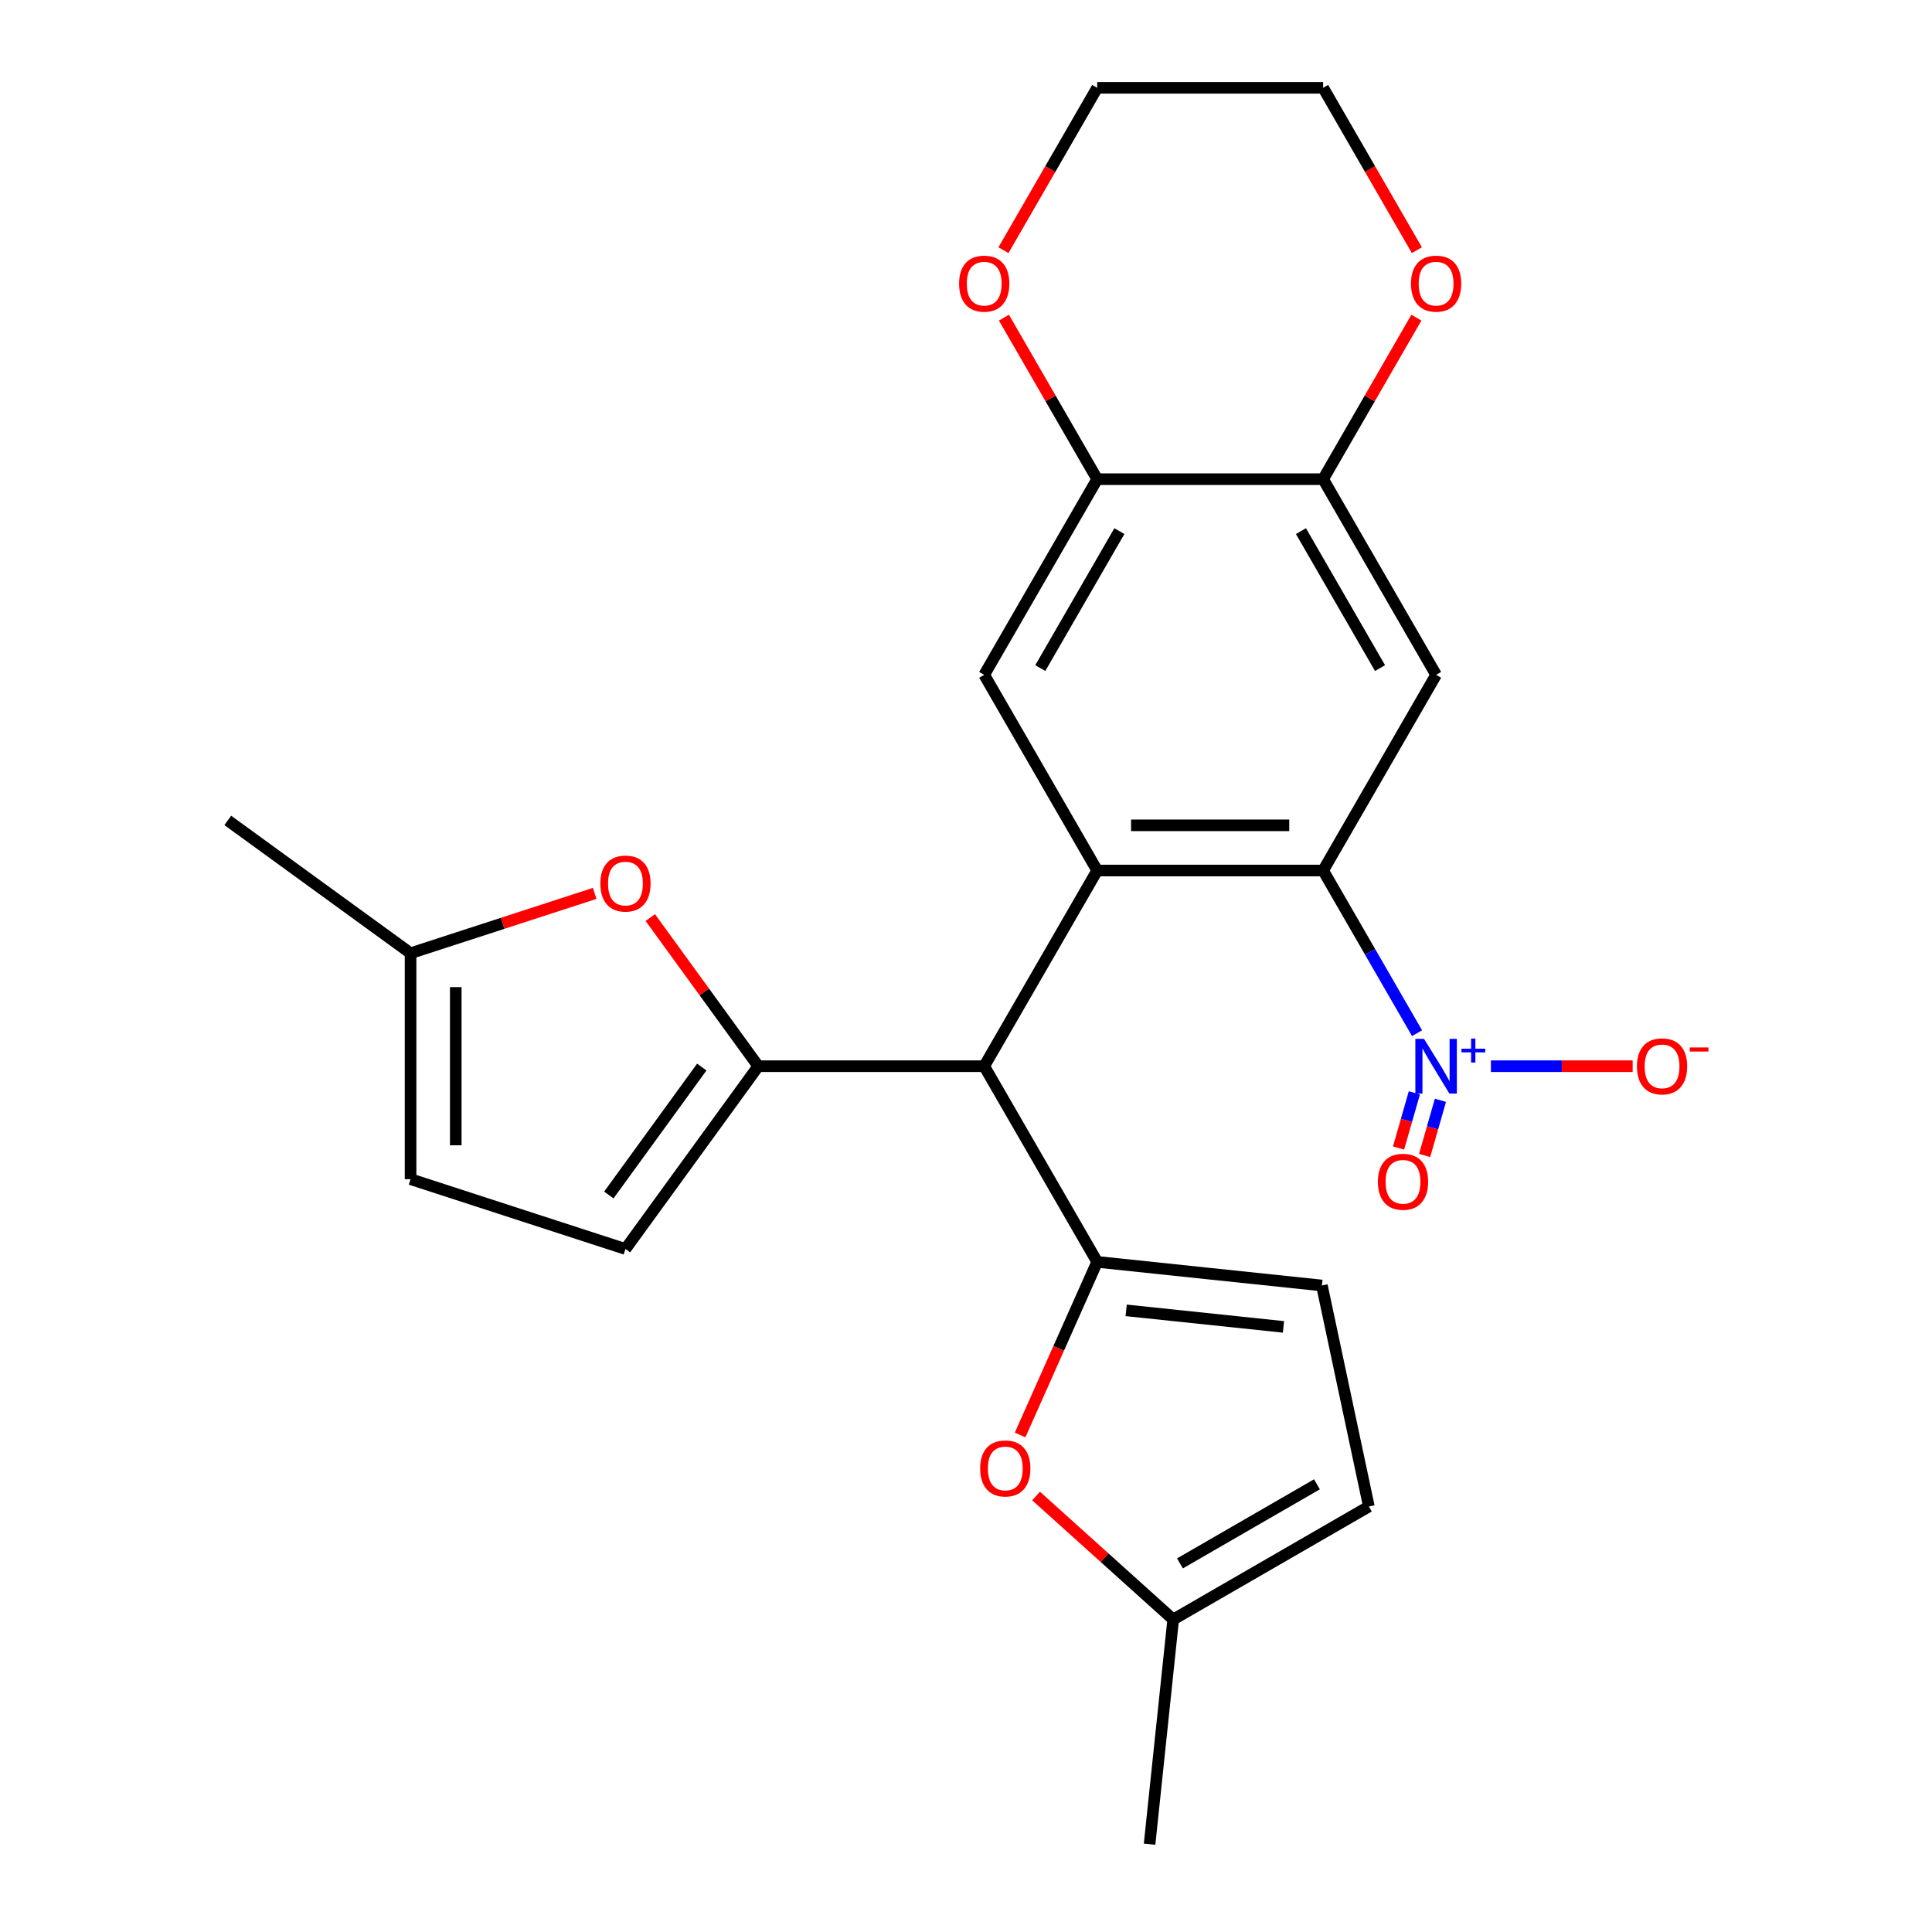 <?xml version='1.0' encoding='iso-8859-1'?>
<svg version='1.1' baseProfile='full'
              xmlns='http://www.w3.org/2000/svg'
                      xmlns:rdkit='http://www.rdkit.org/xml'
                      xmlns:xlink='http://www.w3.org/1999/xlink'
                  xml:space='preserve'
width='1000px' height='1000px' viewBox='0 0 1000 1000'>
<!-- END OF HEADER -->
<rect style='opacity:1.0;fill:#FFFFFF;stroke:none' width='1000' height='1000' x='0' y='0'> </rect>
<path class='bond-4' d='M 567.903,653.143 L 509.428,551.862' style='fill:none;fill-rule:evenodd;stroke:#000000;stroke-width:6px;stroke-linecap:butt;stroke-linejoin:miter;stroke-opacity:1' />
<path class='bond-7' d='M 567.903,653.143 L 547.958,697.941' style='fill:none;fill-rule:evenodd;stroke:#000000;stroke-width:6px;stroke-linecap:butt;stroke-linejoin:miter;stroke-opacity:1' />
<path class='bond-7' d='M 547.958,697.941 L 528.012,742.738' style='fill:none;fill-rule:evenodd;stroke:#FF0000;stroke-width:6px;stroke-linecap:butt;stroke-linejoin:miter;stroke-opacity:1' />
<path class='bond-9' d='M 567.903,653.143 L 684.212,665.368' style='fill:none;fill-rule:evenodd;stroke:#000000;stroke-width:6px;stroke-linecap:butt;stroke-linejoin:miter;stroke-opacity:1' />
<path class='bond-9' d='M 582.904,678.238 L 664.32,686.796' style='fill:none;fill-rule:evenodd;stroke:#000000;stroke-width:6px;stroke-linecap:butt;stroke-linejoin:miter;stroke-opacity:1' />
<path class='bond-0' d='M 392.478,551.862 L 509.428,551.862' style='fill:none;fill-rule:evenodd;stroke:#000000;stroke-width:6px;stroke-linecap:butt;stroke-linejoin:miter;stroke-opacity:1' />
<path class='bond-6' d='M 392.478,551.862 L 364.532,513.396' style='fill:none;fill-rule:evenodd;stroke:#000000;stroke-width:6px;stroke-linecap:butt;stroke-linejoin:miter;stroke-opacity:1' />
<path class='bond-6' d='M 364.532,513.396 L 336.585,474.931' style='fill:none;fill-rule:evenodd;stroke:#FF0000;stroke-width:6px;stroke-linecap:butt;stroke-linejoin:miter;stroke-opacity:1' />
<path class='bond-10' d='M 392.478,551.862 L 323.737,646.476' style='fill:none;fill-rule:evenodd;stroke:#000000;stroke-width:6px;stroke-linecap:butt;stroke-linejoin:miter;stroke-opacity:1' />
<path class='bond-10' d='M 363.244,552.305 L 315.125,618.535' style='fill:none;fill-rule:evenodd;stroke:#000000;stroke-width:6px;stroke-linecap:butt;stroke-linejoin:miter;stroke-opacity:1' />
<path class='bond-1' d='M 567.903,450.58 L 509.428,551.862' style='fill:none;fill-rule:evenodd;stroke:#000000;stroke-width:6px;stroke-linecap:butt;stroke-linejoin:miter;stroke-opacity:1' />
<path class='bond-2' d='M 567.903,450.58 L 684.852,450.58' style='fill:none;fill-rule:evenodd;stroke:#000000;stroke-width:6px;stroke-linecap:butt;stroke-linejoin:miter;stroke-opacity:1' />
<path class='bond-2' d='M 585.445,427.19 L 667.31,427.19' style='fill:none;fill-rule:evenodd;stroke:#000000;stroke-width:6px;stroke-linecap:butt;stroke-linejoin:miter;stroke-opacity:1' />
<path class='bond-8' d='M 567.903,450.58 L 509.428,349.299' style='fill:none;fill-rule:evenodd;stroke:#000000;stroke-width:6px;stroke-linecap:butt;stroke-linejoin:miter;stroke-opacity:1' />
<path class='bond-3' d='M 684.852,450.58 L 709.158,492.679' style='fill:none;fill-rule:evenodd;stroke:#000000;stroke-width:6px;stroke-linecap:butt;stroke-linejoin:miter;stroke-opacity:1' />
<path class='bond-3' d='M 709.158,492.679 L 733.464,534.778' style='fill:none;fill-rule:evenodd;stroke:#0000FF;stroke-width:6px;stroke-linecap:butt;stroke-linejoin:miter;stroke-opacity:1' />
<path class='bond-5' d='M 684.852,450.58 L 743.327,349.299' style='fill:none;fill-rule:evenodd;stroke:#000000;stroke-width:6px;stroke-linecap:butt;stroke-linejoin:miter;stroke-opacity:1' />
<path class='bond-17' d='M 771.696,551.862 L 808.379,551.862' style='fill:none;fill-rule:evenodd;stroke:#0000FF;stroke-width:6px;stroke-linecap:butt;stroke-linejoin:miter;stroke-opacity:1' />
<path class='bond-17' d='M 808.379,551.862 L 845.062,551.862' style='fill:none;fill-rule:evenodd;stroke:#FF0000;stroke-width:6px;stroke-linecap:butt;stroke-linejoin:miter;stroke-opacity:1' />
<path class='bond-18' d='M 732.077,565.642 L 727.982,579.925' style='fill:none;fill-rule:evenodd;stroke:#0000FF;stroke-width:6px;stroke-linecap:butt;stroke-linejoin:miter;stroke-opacity:1' />
<path class='bond-18' d='M 727.982,579.925 L 723.888,594.208' style='fill:none;fill-rule:evenodd;stroke:#FF0000;stroke-width:6px;stroke-linecap:butt;stroke-linejoin:miter;stroke-opacity:1' />
<path class='bond-18' d='M 745.568,569.509 L 741.473,583.792' style='fill:none;fill-rule:evenodd;stroke:#0000FF;stroke-width:6px;stroke-linecap:butt;stroke-linejoin:miter;stroke-opacity:1' />
<path class='bond-18' d='M 741.473,583.792 L 737.378,598.075' style='fill:none;fill-rule:evenodd;stroke:#FF0000;stroke-width:6px;stroke-linecap:butt;stroke-linejoin:miter;stroke-opacity:1' />
<path class='bond-27' d='M 743.327,349.299 L 684.852,248.017' style='fill:none;fill-rule:evenodd;stroke:#000000;stroke-width:6px;stroke-linecap:butt;stroke-linejoin:miter;stroke-opacity:1' />
<path class='bond-27' d='M 714.3,345.802 L 673.367,274.905' style='fill:none;fill-rule:evenodd;stroke:#000000;stroke-width:6px;stroke-linecap:butt;stroke-linejoin:miter;stroke-opacity:1' />
<path class='bond-14' d='M 307.813,462.421 L 260.162,477.904' style='fill:none;fill-rule:evenodd;stroke:#FF0000;stroke-width:6px;stroke-linecap:butt;stroke-linejoin:miter;stroke-opacity:1' />
<path class='bond-14' d='M 260.162,477.904 L 212.511,493.387' style='fill:none;fill-rule:evenodd;stroke:#000000;stroke-width:6px;stroke-linecap:butt;stroke-linejoin:miter;stroke-opacity:1' />
<path class='bond-13' d='M 536.259,774.32 L 571.752,806.278' style='fill:none;fill-rule:evenodd;stroke:#FF0000;stroke-width:6px;stroke-linecap:butt;stroke-linejoin:miter;stroke-opacity:1' />
<path class='bond-13' d='M 571.752,806.278 L 607.246,838.236' style='fill:none;fill-rule:evenodd;stroke:#000000;stroke-width:6px;stroke-linecap:butt;stroke-linejoin:miter;stroke-opacity:1' />
<path class='bond-12' d='M 509.428,349.299 L 567.903,248.017' style='fill:none;fill-rule:evenodd;stroke:#000000;stroke-width:6px;stroke-linecap:butt;stroke-linejoin:miter;stroke-opacity:1' />
<path class='bond-12' d='M 538.455,345.802 L 579.388,274.905' style='fill:none;fill-rule:evenodd;stroke:#000000;stroke-width:6px;stroke-linecap:butt;stroke-linejoin:miter;stroke-opacity:1' />
<path class='bond-16' d='M 684.212,665.368 L 708.527,779.762' style='fill:none;fill-rule:evenodd;stroke:#000000;stroke-width:6px;stroke-linecap:butt;stroke-linejoin:miter;stroke-opacity:1' />
<path class='bond-15' d='M 323.737,646.476 L 212.511,610.336' style='fill:none;fill-rule:evenodd;stroke:#000000;stroke-width:6px;stroke-linecap:butt;stroke-linejoin:miter;stroke-opacity:1' />
<path class='bond-11' d='M 684.852,248.017 L 567.903,248.017' style='fill:none;fill-rule:evenodd;stroke:#000000;stroke-width:6px;stroke-linecap:butt;stroke-linejoin:miter;stroke-opacity:1' />
<path class='bond-19' d='M 684.852,248.017 L 708.985,206.219' style='fill:none;fill-rule:evenodd;stroke:#000000;stroke-width:6px;stroke-linecap:butt;stroke-linejoin:miter;stroke-opacity:1' />
<path class='bond-19' d='M 708.985,206.219 L 733.118,164.42' style='fill:none;fill-rule:evenodd;stroke:#FF0000;stroke-width:6px;stroke-linecap:butt;stroke-linejoin:miter;stroke-opacity:1' />
<path class='bond-20' d='M 567.903,248.017 L 543.77,206.219' style='fill:none;fill-rule:evenodd;stroke:#000000;stroke-width:6px;stroke-linecap:butt;stroke-linejoin:miter;stroke-opacity:1' />
<path class='bond-20' d='M 543.77,206.219 L 519.638,164.42' style='fill:none;fill-rule:evenodd;stroke:#FF0000;stroke-width:6px;stroke-linecap:butt;stroke-linejoin:miter;stroke-opacity:1' />
<path class='bond-22' d='M 607.246,838.236 L 595.021,954.545' style='fill:none;fill-rule:evenodd;stroke:#000000;stroke-width:6px;stroke-linecap:butt;stroke-linejoin:miter;stroke-opacity:1' />
<path class='bond-25' d='M 607.246,838.236 L 708.527,779.762' style='fill:none;fill-rule:evenodd;stroke:#000000;stroke-width:6px;stroke-linecap:butt;stroke-linejoin:miter;stroke-opacity:1' />
<path class='bond-25' d='M 610.743,809.209 L 681.64,768.277' style='fill:none;fill-rule:evenodd;stroke:#000000;stroke-width:6px;stroke-linecap:butt;stroke-linejoin:miter;stroke-opacity:1' />
<path class='bond-21' d='M 212.511,493.387 L 117.897,424.645' style='fill:none;fill-rule:evenodd;stroke:#000000;stroke-width:6px;stroke-linecap:butt;stroke-linejoin:miter;stroke-opacity:1' />
<path class='bond-26' d='M 212.511,493.387 L 212.511,610.336' style='fill:none;fill-rule:evenodd;stroke:#000000;stroke-width:6px;stroke-linecap:butt;stroke-linejoin:miter;stroke-opacity:1' />
<path class='bond-26' d='M 235.901,510.929 L 235.901,592.794' style='fill:none;fill-rule:evenodd;stroke:#000000;stroke-width:6px;stroke-linecap:butt;stroke-linejoin:miter;stroke-opacity:1' />
<path class='bond-28' d='M 733.372,129.492 L 709.112,87.473' style='fill:none;fill-rule:evenodd;stroke:#FF0000;stroke-width:6px;stroke-linecap:butt;stroke-linejoin:miter;stroke-opacity:1' />
<path class='bond-28' d='M 709.112,87.473 L 684.852,45.455' style='fill:none;fill-rule:evenodd;stroke:#000000;stroke-width:6px;stroke-linecap:butt;stroke-linejoin:miter;stroke-opacity:1' />
<path class='bond-24' d='M 519.384,129.492 L 543.643,87.473' style='fill:none;fill-rule:evenodd;stroke:#FF0000;stroke-width:6px;stroke-linecap:butt;stroke-linejoin:miter;stroke-opacity:1' />
<path class='bond-24' d='M 543.643,87.473 L 567.903,45.455' style='fill:none;fill-rule:evenodd;stroke:#000000;stroke-width:6px;stroke-linecap:butt;stroke-linejoin:miter;stroke-opacity:1' />
<path class='bond-23' d='M 684.852,45.455 L 567.903,45.455' style='fill:none;fill-rule:evenodd;stroke:#000000;stroke-width:6px;stroke-linecap:butt;stroke-linejoin:miter;stroke-opacity:1' />
<path  class='atom-4' d='M 737.067 537.702
L 746.347 552.702
Q 747.267 554.182, 748.747 556.862
Q 750.227 559.542, 750.307 559.702
L 750.307 537.702
L 754.067 537.702
L 754.067 566.022
L 750.187 566.022
L 740.227 549.622
Q 739.067 547.702, 737.827 545.502
Q 736.627 543.302, 736.267 542.622
L 736.267 566.022
L 732.587 566.022
L 732.587 537.702
L 737.067 537.702
' fill='#0000FF'/>
<path  class='atom-4' d='M 756.443 542.806
L 761.433 542.806
L 761.433 537.553
L 763.65 537.553
L 763.65 542.806
L 768.772 542.806
L 768.772 544.707
L 763.65 544.707
L 763.65 549.987
L 761.433 549.987
L 761.433 544.707
L 756.443 544.707
L 756.443 542.806
' fill='#0000FF'/>
<path  class='atom-7' d='M 310.737 457.327
Q 310.737 450.527, 314.097 446.727
Q 317.457 442.927, 323.737 442.927
Q 330.017 442.927, 333.377 446.727
Q 336.737 450.527, 336.737 457.327
Q 336.737 464.207, 333.337 468.127
Q 329.937 472.007, 323.737 472.007
Q 317.497 472.007, 314.097 468.127
Q 310.737 464.247, 310.737 457.327
M 323.737 468.807
Q 328.057 468.807, 330.377 465.927
Q 332.737 463.007, 332.737 457.327
Q 332.737 451.767, 330.377 448.967
Q 328.057 446.127, 323.737 446.127
Q 319.417 446.127, 317.057 448.927
Q 314.737 451.727, 314.737 457.327
Q 314.737 463.047, 317.057 465.927
Q 319.417 468.807, 323.737 468.807
' fill='#FF0000'/>
<path  class='atom-8' d='M 507.335 760.062
Q 507.335 753.262, 510.695 749.462
Q 514.055 745.662, 520.335 745.662
Q 526.615 745.662, 529.975 749.462
Q 533.335 753.262, 533.335 760.062
Q 533.335 766.942, 529.935 770.862
Q 526.535 774.742, 520.335 774.742
Q 514.095 774.742, 510.695 770.862
Q 507.335 766.982, 507.335 760.062
M 520.335 771.542
Q 524.655 771.542, 526.975 768.662
Q 529.335 765.742, 529.335 760.062
Q 529.335 754.502, 526.975 751.702
Q 524.655 748.862, 520.335 748.862
Q 516.015 748.862, 513.655 751.662
Q 511.335 754.462, 511.335 760.062
Q 511.335 765.782, 513.655 768.662
Q 516.015 771.542, 520.335 771.542
' fill='#FF0000'/>
<path  class='atom-18' d='M 847.277 551.942
Q 847.277 545.142, 850.637 541.342
Q 853.997 537.542, 860.277 537.542
Q 866.557 537.542, 869.917 541.342
Q 873.277 545.142, 873.277 551.942
Q 873.277 558.822, 869.877 562.742
Q 866.477 566.622, 860.277 566.622
Q 854.037 566.622, 850.637 562.742
Q 847.277 558.862, 847.277 551.942
M 860.277 563.422
Q 864.597 563.422, 866.917 560.542
Q 869.277 557.622, 869.277 551.942
Q 869.277 546.382, 866.917 543.582
Q 864.597 540.742, 860.277 540.742
Q 855.957 540.742, 853.597 543.542
Q 851.277 546.342, 851.277 551.942
Q 851.277 557.662, 853.597 560.542
Q 855.957 563.422, 860.277 563.422
' fill='#FF0000'/>
<path  class='atom-18' d='M 874.597 542.164
L 884.286 542.164
L 884.286 544.276
L 874.597 544.276
L 874.597 542.164
' fill='#FF0000'/>
<path  class='atom-19' d='M 713.199 611.687
Q 713.199 604.887, 716.559 601.087
Q 719.919 597.287, 726.199 597.287
Q 732.479 597.287, 735.839 601.087
Q 739.199 604.887, 739.199 611.687
Q 739.199 618.567, 735.799 622.487
Q 732.399 626.367, 726.199 626.367
Q 719.959 626.367, 716.559 622.487
Q 713.199 618.607, 713.199 611.687
M 726.199 623.167
Q 730.519 623.167, 732.839 620.287
Q 735.199 617.367, 735.199 611.687
Q 735.199 606.127, 732.839 603.327
Q 730.519 600.487, 726.199 600.487
Q 721.879 600.487, 719.519 603.287
Q 717.199 606.087, 717.199 611.687
Q 717.199 617.407, 719.519 620.287
Q 721.879 623.167, 726.199 623.167
' fill='#FF0000'/>
<path  class='atom-20' d='M 730.327 146.816
Q 730.327 140.016, 733.687 136.216
Q 737.047 132.416, 743.327 132.416
Q 749.607 132.416, 752.967 136.216
Q 756.327 140.016, 756.327 146.816
Q 756.327 153.696, 752.927 157.616
Q 749.527 161.496, 743.327 161.496
Q 737.087 161.496, 733.687 157.616
Q 730.327 153.736, 730.327 146.816
M 743.327 158.296
Q 747.647 158.296, 749.967 155.416
Q 752.327 152.496, 752.327 146.816
Q 752.327 141.256, 749.967 138.456
Q 747.647 135.616, 743.327 135.616
Q 739.007 135.616, 736.647 138.416
Q 734.327 141.216, 734.327 146.816
Q 734.327 152.536, 736.647 155.416
Q 739.007 158.296, 743.327 158.296
' fill='#FF0000'/>
<path  class='atom-21' d='M 496.428 146.816
Q 496.428 140.016, 499.788 136.216
Q 503.148 132.416, 509.428 132.416
Q 515.708 132.416, 519.068 136.216
Q 522.428 140.016, 522.428 146.816
Q 522.428 153.696, 519.028 157.616
Q 515.628 161.496, 509.428 161.496
Q 503.188 161.496, 499.788 157.616
Q 496.428 153.736, 496.428 146.816
M 509.428 158.296
Q 513.748 158.296, 516.068 155.416
Q 518.428 152.496, 518.428 146.816
Q 518.428 141.256, 516.068 138.456
Q 513.748 135.616, 509.428 135.616
Q 505.108 135.616, 502.748 138.416
Q 500.428 141.216, 500.428 146.816
Q 500.428 152.536, 502.748 155.416
Q 505.108 158.296, 509.428 158.296
' fill='#FF0000'/>
</svg>
